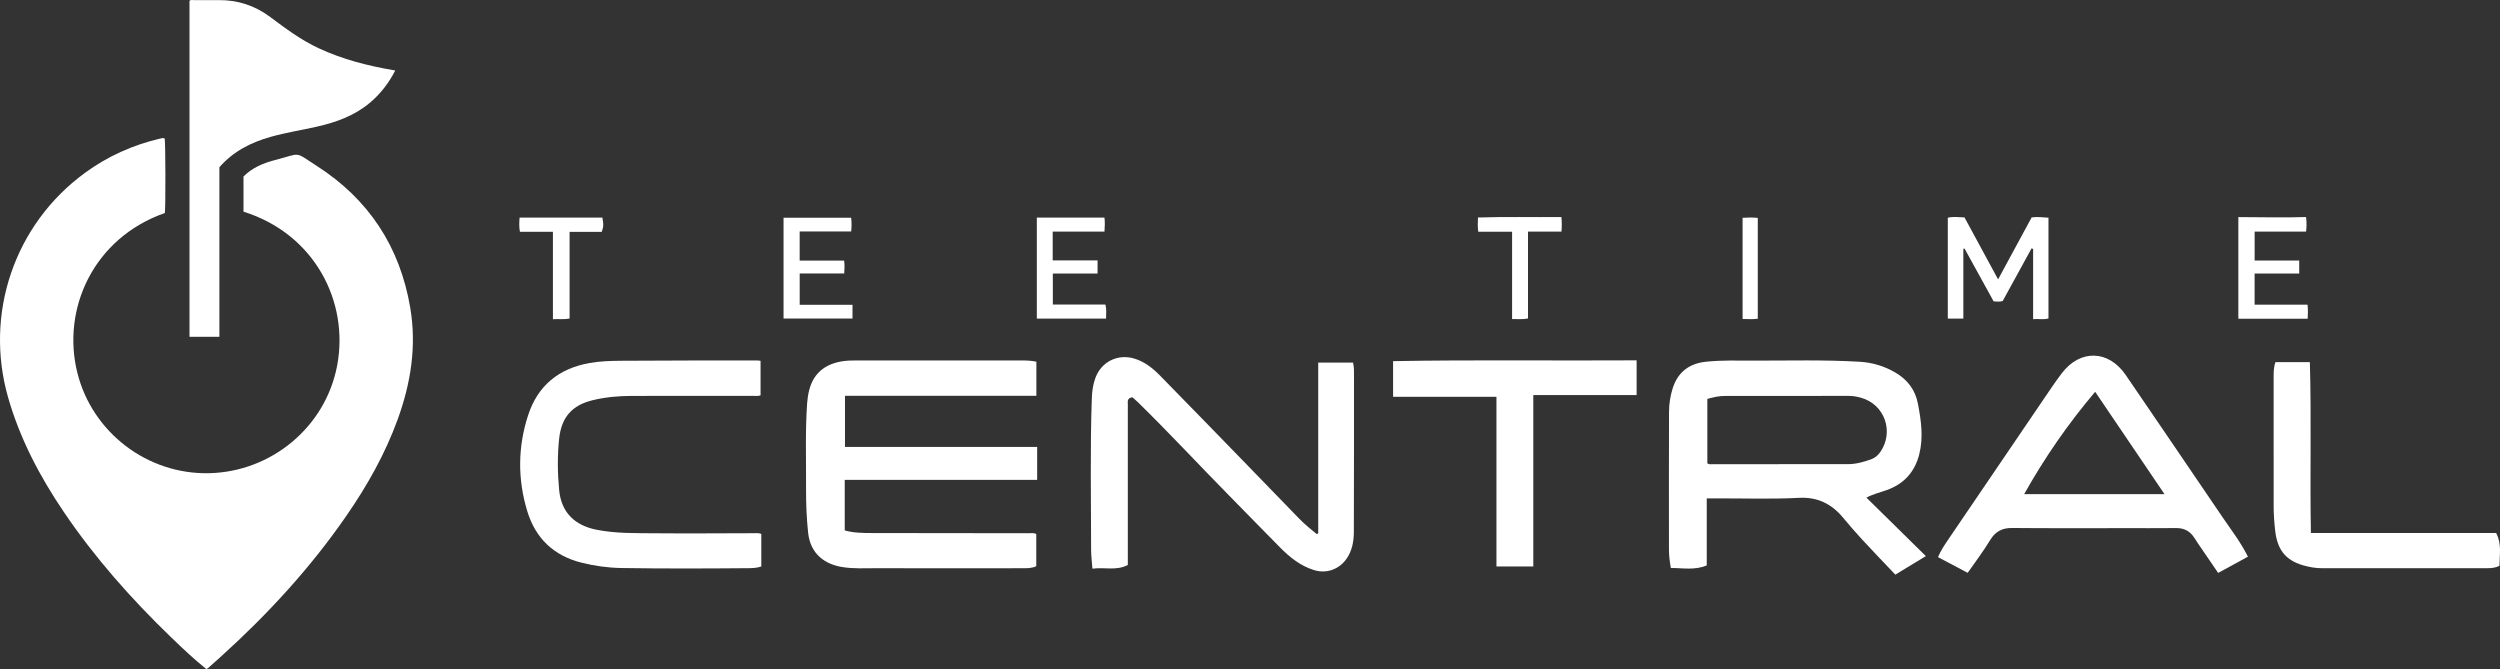 <?xml version="1.0" encoding="UTF-8"?>
<svg xmlns="http://www.w3.org/2000/svg" id="Layer_2" data-name="Layer 2" viewBox="0 0 1756.005 469.971">
  <rect x="0" y="0" width="1756.005" height="469.971" fill="#333333" stroke="none"/>
  <defs>
    <style>
      .cls-1 {
        fill: #fff;
        stroke-width: 0px;
      }
    </style>
  </defs>
  <g id="Layer_1-2" data-name="Layer 1">
    <g>
      <g>
        <path class="cls-1" d="M727.953,254.075v23.934h-134.434v35.919h134.981v23.133h-135.155v35.519c6.103,1.725,12.55,1.822,18.98,1.834,36.655.069,73.311.074,109.966.134,1.793.003,3.656-.432,5.581.546v22.61c-3.099,1.521-6.569,1.418-9.995,1.42-33.99.024-67.979.083-101.969-.015-8.141-.024-16.289.509-24.43-.83-11.492-1.89-22.24-8.644-23.86-24.142-1.058-10.124-1.498-20.256-1.44-30.422.115-20.153-.644-40.315.747-60.454.219-3.175.704-6.299,1.486-9.346,3.282-12.797,12.665-19.72,27.767-20.632,1.661-.1,3.331-.092,4.997-.093,38.822-.005,77.643-.01,116.465.008,3.326.001,6.661.044,10.313.874Z"></path>
        <path class="cls-1" d="M1331.287,403.628c-7.849-8.28-15.585-16.293-23.143-24.471-4.745-5.134-9.322-10.433-13.797-15.805-7.999-9.603-18.009-14.354-30.634-13.675-19.651,1.057-39.322.293-58.984.393-1.799.009-3.598.001-5.904.001v47.066c-8.478,3.573-16.776,1.792-25.203,1.816-.823-4.49-1.335-8.751-1.339-13.047-.027-32.165-.06-64.33.044-96.495.018-5.642.848-11.238,2.582-16.681,3.653-11.468,11.714-17.432,23.39-18.651,11.121-1.161,22.309-.777,33.468-.774,24.826.007,49.665-.65,74.469.793,8.889.517,17.339,3.048,25.066,7.579,8.455,4.959,13.976,12.074,15.853,21.893,2.262,11.837,3.961,23.668.914,35.619-3.157,12.381-10.757,20.736-22.818,25.047-4.667,1.668-9.545,2.784-14.273,5.29,13.908,13.689,27.657,27.219,41.749,41.089-7.366,4.471-14.283,8.669-21.44,13.013ZM1199.24,325.423c1.259.976,2.468.63,3.587.63,31.792.004,63.583-.006,95.375-.048,5.549-.007,10.832-1.519,15.999-3.353,2.699-.958,4.881-2.762,6.54-5.172,9.812-14.251,3.081-33.4-13.48-38.088-2.857-.809-5.807-1.325-8.842-1.321-28.962.038-57.924.024-86.886.03-4.189,0-8.212.937-12.292,2.101v45.221Z"></path>
        <path class="cls-1" d="M277.623,49.516c-4.664,9.064-10.431,16.421-17.733,22.591-10.837,9.157-23.733,13.772-37.314,16.858-10.841,2.463-21.853,4.157-32.565,7.193-13.667,3.873-26.006,10.013-35.91,21.297v119.123h-20.999V.57c.957-.916,2.361-.451,3.637-.463,5.495-.052,10.993.042,16.488-.031,13.621-.18,25.836,3.803,36.744,11.989,10.778,8.088,21.606,16.108,33.915,21.842,16.841,7.844,34.643,12.384,53.737,15.609Z"></path>
        <path class="cls-1" d="M925.926,374.715v-120.031h24.446c.825,3.208.679,6.38.68,9.482.017,36.485,0,72.97-.116,109.454-.021,6.72-1.181,13.249-5.193,18.945-5.259,7.466-14.145,10.579-22.902,7.83-9.305-2.921-16.723-8.802-23.452-15.587-12.082-12.182-24.014-24.514-36.059-36.733-21.516-21.827-42.335-44.334-64.265-65.756-1.179-1.152-2.443-2.216-3.577-3.239-2.419.246-3.464,1.385-3.339,3.634.084,1.494.032,2.997.032,4.495,0,34.82,0,69.639-.001,104.459,0,1.653,0,3.307,0,5.156-8.011,4.28-16.426,1.408-24.877,2.622-.342-4.836-.904-9.112-.906-13.388-.015-35.481-.749-70.966.504-106.441.171-4.832.821-9.614,2.507-14.183,4.224-11.451,15.796-17.093,27.465-13.535,7.259,2.213,12.924,6.822,18.07,12.067,19.599,19.977,39.097,40.053,58.608,60.116,12.891,13.255,25.731,26.558,38.613,39.822,3.931,4.047,8.242,7.662,12.629,11.183.378-.124.756-.248,1.134-.372Z"></path>
        <path class="cls-1" d="M1578.951,390.998c-7.139,3.898-13.815,7.544-20.912,11.419-4.761-6.96-9.445-13.797-14.115-20.643-.938-1.375-1.836-2.778-2.738-4.178-2.949-4.574-7.094-6.725-12.58-6.679-12.499.107-24.998.062-37.498.06-25.999-.003-51.999.122-77.995-.122-6.986-.066-11.707,2.687-15.208,8.463-4.743,7.825-10.234,15.148-15.802,23.033-6.868-3.634-13.707-7.253-20.85-11.033,1.843-4.316,4.255-8.028,6.728-11.672,22.799-33.601,45.629-67.18,68.48-100.746,3.837-5.637,7.633-11.317,11.76-16.739,12.89-16.94,32.824-16.413,44.891,1.232,22.737,33.249,45.378,66.563,68.006,99.886,6.067,8.935,12.737,17.491,17.833,27.72ZM1520.339,347.08c-16.325-24.103-32.303-47.694-48.697-71.897-19.157,22.668-35.48,46.253-49.866,71.897h98.563Z"></path>
        <path class="cls-1" d="M534.737,375.007v22.881c-2.816.982-5.616,1.169-8.435,1.193-29.998.264-59.997.377-89.991-.106-9.315-.15-18.57-1.454-27.653-3.699-19.617-4.85-32.48-17.068-38.308-36.253-6.807-22.41-6.678-44.991.581-67.302,6.82-20.959,21.587-32.875,43.158-36.735,7.593-1.359,15.265-1.521,22.898-1.58,31.496-.241,62.995-.184,94.493-.224.81-.001,1.62.142,2.737.246v24.224c-1.679.747-3.507.399-5.252.401-28.331.032-56.662.032-84.994.037-9.354.002-18.626.818-27.73,3.03-14.439,3.508-21.837,11.97-23.457,26.701-1.334,12.132-1.19,24.252-.036,36.403,1.502,15.823,11.024,24.789,26.064,27.825,13.844,2.794,27.855,2.399,41.818,2.531,22.829.215,45.662-.018,68.493-.043,1.806-.002,3.653-.264,5.614.472Z"></path>
        <path class="cls-1" d="M1076.99,277.498v120.407h-25.879v-119.208h-72.605v-25.028c57.005-1.042,113.882-.201,171.063-.565v24.394h-72.579Z"></path>
        <path class="cls-1" d="M1623.184,374.4h130.134c4.067,7.828,2.313,15.478,2.301,23.033-2.752,1.365-5.502,1.665-8.318,1.664-38.972-.007-77.943-.018-116.915-.008-3.525,0-6.979-.595-10.362-1.398-13.811-3.28-20.295-10.668-21.919-24.83-.664-5.785-1.094-11.579-1.083-17.422.06-30.478.023-60.956-.013-91.434-.004-3.18.149-6.317,1.229-9.622h24.219c1.138,39.846-.028,79.597.727,120.019Z"></path>
      </g>
      <g>
        <path class="cls-1" d="M144.937,469.971c-8.826-7.11-16.924-14.765-24.931-22.499-27.859-26.91-53.477-55.766-75.213-87.908-16.849-24.915-30.759-51.252-39.093-80.373-16.848-58.871,4.401-121.501,53.925-157.738,15.889-11.626,33.533-19.568,52.708-24.078,1.102-.259,2.226-.616,3.351-.099.594,4.141.686,47.073.116,52.344-49.932,17.466-72.724,67.122-61.461,112.264,10.432,41.812,49.081,71.523,92.653,70.496,43.555-1.026,81.521-32.287,89.779-75.38,8.616-44.963-15.777-92.713-65.734-108.316v-24.695c5.97-6.088,13.827-9.404,21.989-11.527,19.122-4.975,13.341-6.285,29.429,4.042,36.51,23.436,58.477,56.786,65.713,99.727,4.548,26.99.388,52.942-8.831,78.351-8.794,24.238-21.38,46.483-35.967,67.617-25.189,36.495-54.982,68.928-87.81,98.642-3.085,2.793-6.192,5.562-9.298,8.331-.244.218-.566.347-1.324.798Z"></path>
        <path class="cls-1" d="M1379.872,152.719c7.85,14.481,15.582,28.741,23.592,43.516,8.058-14.881,15.804-29.185,23.57-43.527,4.008-.568,7.78-.045,11.819.213v70.712c-3.364,1.108-6.938.16-10.784.537v-49.295l-1.083-.449c-6.766,12.343-13.531,24.687-20.276,36.992-2.054.687-4.031.398-6.371.261-6.772-12.291-13.615-24.712-20.459-37.133-.272.09-.544.18-.817.271v48.991h-10.921v-70.849c3.652-.959,7.416-.432,11.729-.242Z"></path>
        <path class="cls-1" d="M1583.634,192.119v21.871h37.181c.385,3.546.314,6.598.099,9.903h-48.696v-71.41c15.845-.003,31.569.507,47.537-.032.517,3.5.444,6.589.05,10.238h-36.147v20.317h31.318v9.113h-31.342Z"></path>
        <path class="cls-1" d="M770.934,182.905v9.225h-31.422v21.753h36.874c1.019,3.423.488,6.518.518,9.924h-48.634v-70.979h47.498c.4,3.037.275,6.123.024,9.841h-36.376v20.237h31.517Z"></path>
        <path class="cls-1" d="M597.856,152.95c.365,3.206.389,6.167.011,9.643h-36.18v20.44h31.224c.423,3.106.313,5.845.086,9.053h-31.293v22.003h37.089v9.66h-48.431v-70.799h47.493Z"></path>
        <path class="cls-1" d="M422.644,162.867h-22.566v60.882c-3.915.748-7.51.193-11.705.467v-61.382h-23.173c-.667-3.462-.5-6.535-.229-9.997h58.114c.958,4.921.91,6.188-.441,10.029Z"></path>
        <path class="cls-1" d="M1096.729,152.458c.376,3.636.344,6.609.035,10.231h-23.496v61.003c-3.797.796-7.232.331-11.177.41v-61.312h-23.776c-.449-3.473-.374-6.413-.175-10.015,19.495-.639,38.845-.126,58.589-.317Z"></path>
        <path class="cls-1" d="M1223.999,152.979c3.62-.231,7.018-.297,10.671.066v70.818c-3.485.528-6.894.222-10.671.191v-71.075Z"></path>
      </g>
    </g>
  </g>
</svg>
